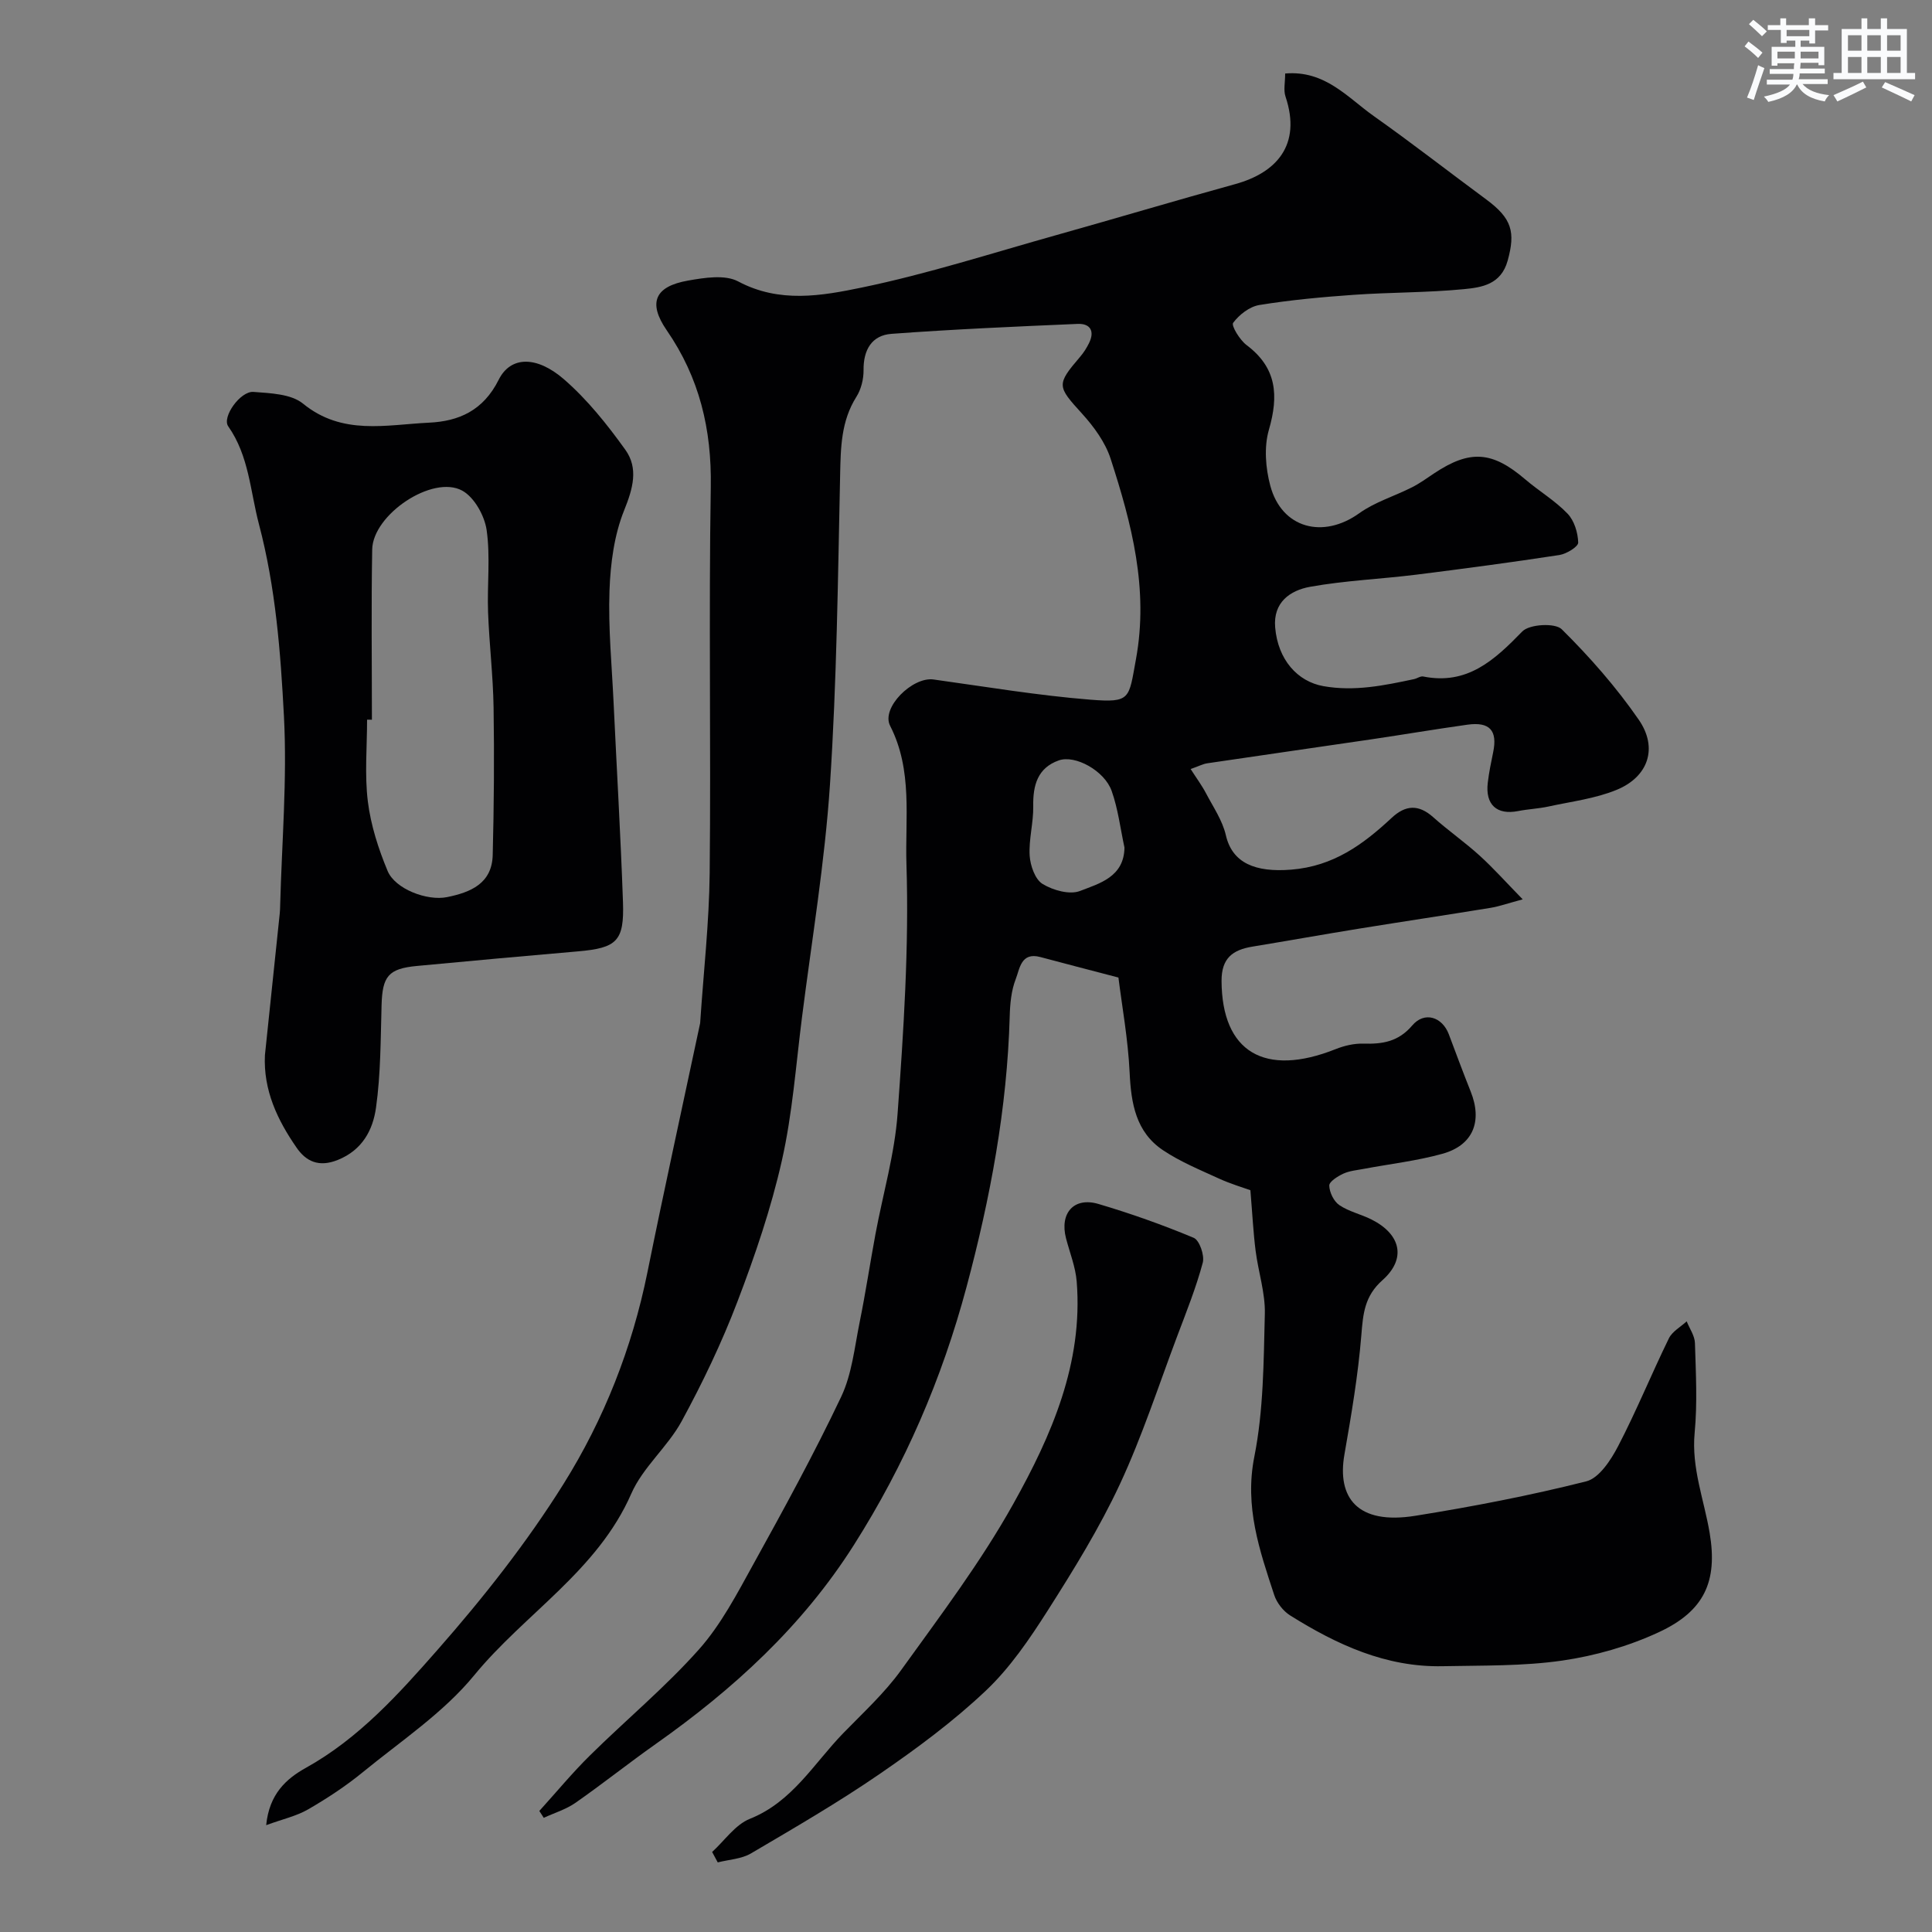<svg enable-background="new 0 0 400 400" viewBox="0 0 400 400" xmlns="http://www.w3.org/2000/svg"><rect x="0" y="0" width="400" height="400" fill="#808080" stroke="none"/><g fill="#010103"><path d="m266.08 15.22c8.28-.71 12.94 5 18.41 8.86 7.87 5.56 15.48 11.5 23.23 17.22 5.32 3.93 6.06 6.74 4.43 12.65-1.37 4.97-5.37 5.56-9.1 5.92-7.56.73-15.2.64-22.78 1.17-6.53.46-13.08 1.06-19.54 2.11-2.02.33-4.17 2-5.42 3.69-.43.58 1.37 3.54 2.76 4.59 6.3 4.72 6.69 10.46 4.64 17.56-1.03 3.56-.69 7.91.29 11.57 2.36 8.84 10.93 11.08 18.42 5.7 3.25-2.33 7.29-3.53 10.92-5.37 1.6-.81 3.07-1.88 4.57-2.88 7.43-4.95 12.04-4.61 18.88 1.24 2.86 2.44 6.17 4.4 8.75 7.09 1.39 1.44 2.15 3.94 2.21 5.99.03.85-2.42 2.35-3.89 2.58-9.86 1.51-19.75 2.83-29.65 4.07-7.32.91-14.73 1.21-21.97 2.51-4.11.74-7.68 3.19-7.23 8.42.57 6.66 4.6 11.19 9.99 12.15 6.44 1.14 12.59-.14 18.78-1.46.64-.14 1.3-.65 1.87-.54 9.13 1.83 14.76-3.39 20.52-9.32 1.47-1.52 6.8-1.82 8.17-.46 5.81 5.75 11.29 11.99 15.94 18.72 4.04 5.84 2 11.82-4.55 14.52-4.43 1.83-9.38 2.42-14.13 3.46-2.06.45-4.2.53-6.28.94-4.42.87-6.84-1.31-6.29-5.89.25-2.1.68-4.19 1.11-6.27.94-4.51-.7-6.37-5.34-5.72-6.63.93-13.24 2.05-19.87 3.03-11.32 1.67-22.64 3.28-33.96 4.96-.91.13-1.77.6-3.46 1.19 1.22 1.91 2.33 3.4 3.18 5.02 1.49 2.84 3.41 5.63 4.11 8.68 1.33 5.79 6.12 7.73 13.54 7.13 8.73-.7 14.88-5.21 20.79-10.72 2.88-2.69 5.58-2.83 8.6-.14 3.1 2.77 6.54 5.16 9.62 7.96 2.87 2.61 5.46 5.52 8.91 9.05-3.09.83-4.88 1.47-6.72 1.77-9.01 1.47-18.04 2.82-27.06 4.28-7.41 1.2-14.79 2.52-22.19 3.74-4.06.67-6.4 2.37-6.38 7.1.07 14.68 8.87 20 23.65 14.11 1.78-.71 3.8-1.18 5.69-1.13 3.96.12 7.25-.37 10.14-3.76 2.53-2.98 6.21-1.78 7.57 1.82 1.49 3.96 2.96 7.93 4.53 11.86 2.47 6.18.5 11.13-5.86 12.89-5.3 1.47-10.84 2.1-16.27 3.12-1.43.27-2.94.4-4.23.99-1.17.54-2.95 1.66-2.92 2.48.04 1.4.94 3.26 2.09 4.04 1.98 1.34 4.49 1.88 6.67 2.98 6.07 3.06 7.25 8.11 2.26 12.55-3.73 3.31-4.02 6.95-4.38 11.4-.67 8.27-2.07 16.5-3.5 24.69-1.56 8.9 2.63 14.63 14.66 12.7 11.88-1.9 23.74-4.19 35.4-7.13 2.67-.67 5.1-4.4 6.59-7.26 3.8-7.3 6.91-14.95 10.52-22.34.7-1.44 2.43-2.37 3.69-3.53.6 1.5 1.67 2.99 1.71 4.51.19 6.19.52 12.43-.06 18.57-.69 7.28 1.95 13.85 3.11 20.75 1.68 10-1.08 16.15-10.53 20.53-6.24 2.9-13.15 4.88-19.96 5.87-8.14 1.18-16.5 1-24.78 1.17-11.75.25-21.94-4.47-31.6-10.52-1.43-.9-2.75-2.6-3.28-4.2-3.05-9.28-6.19-18.31-4.12-28.68 1.91-9.62 1.92-19.67 2.17-29.55.11-4.34-1.36-8.7-1.91-13.07-.48-3.79-.67-7.62-1.08-12.53-1.49-.54-4.11-1.31-6.57-2.44-3.93-1.8-7.99-3.47-11.55-5.86-5.58-3.75-6.58-9.65-6.88-16.03-.33-6.96-1.6-13.88-2.32-19.7-6.18-1.62-11.19-2.91-16.19-4.25-4-1.07-4.25 2.47-5.07 4.56-.93 2.38-1.18 5.12-1.25 7.72-.53 19.06-4.01 37.6-8.93 56-5.1 19.07-12.77 36.82-23.36 53.5-10.68 16.82-24.93 29.81-40.99 41.15-5.61 3.96-10.99 8.25-16.62 12.18-1.96 1.37-4.37 2.09-6.57 3.11-.31-.47-.62-.95-.92-1.42 3.5-3.86 6.83-7.9 10.54-11.55 7.44-7.34 15.54-14.07 22.47-21.85 4.6-5.16 7.92-11.56 11.3-17.68 6.31-11.41 12.58-22.87 18.17-34.64 2.24-4.7 2.78-10.25 3.84-15.47 1.23-6.06 2.15-12.19 3.28-18.27 1.55-8.32 3.98-16.58 4.58-24.97 1.24-17.16 2.38-34.42 1.83-51.58-.3-9.46 1.34-19.44-3.38-28.66-1.92-3.75 4.64-10.2 8.99-9.59 10.8 1.5 21.59 3.31 32.45 4.18 8.44.67 7.95-.17 9.46-8.39 2.66-14.52-.89-28.05-5.25-41.5-1.11-3.42-3.48-6.65-5.94-9.36-5.13-5.64-5.32-5.96-.38-11.73.74-.86 1.36-1.84 1.86-2.86 1.21-2.46.25-4.07-2.36-3.96-12.86.55-25.72 1.11-38.56 2.06-4.06.3-5.82 3.31-5.77 7.51.02 1.85-.5 3.97-1.48 5.52-3.17 5.02-3.25 10.47-3.37 16.14-.46 21.37-.69 42.78-2.1 64.1-1.07 16.14-3.76 32.18-5.8 48.26-1.26 9.9-1.97 19.93-4.16 29.62-2.24 9.94-5.57 19.7-9.21 29.24-3.24 8.49-7.2 16.76-11.54 24.74-2.9 5.32-8.04 9.53-10.43 15-6.99 15.99-22.03 24.8-32.54 37.62-6.37 7.76-15.15 13.58-23.04 20.04-3.52 2.88-7.37 5.41-11.31 7.69-2.41 1.4-5.26 2.02-8.7 3.28.64-6.47 4.16-9.61 8.24-11.88 10.95-6.09 19.21-15.29 27.23-24.41 9.48-10.78 18.49-22.2 26.09-34.35 8.37-13.37 14.2-28.14 17.37-43.81 3.48-17.22 7.26-34.37 10.91-51.56.03-.16.02-.33.04-.5.68-10.18 1.83-20.36 1.94-30.55.28-26.66-.21-53.34.23-79.99.2-11.95-2.34-22.62-9.13-32.46-3.93-5.71-2.45-9.08 4.43-10.28 3.4-.6 7.64-1.28 10.38.18 8.53 4.55 17.29 2.98 25.59 1.26 13.62-2.82 26.94-7.12 40.36-10.88 12.33-3.46 24.59-7.13 36.94-10.53 8.46-2.33 13.79-8.03 10.43-18.1-.46-1.33-.08-2.94-.08-4.8zm-33.27 160.26c-.85-3.92-1.32-7.97-2.65-11.72-1.48-4.19-7.55-7.52-10.94-6.33-4.4 1.55-5.38 5.15-5.3 9.5.06 3.4-.94 6.83-.74 10.21.13 2.07 1.12 4.92 2.67 5.87 2.16 1.32 5.63 2.29 7.77 1.45 3.98-1.55 9.1-2.88 9.19-8.98z"/><path d="m54.85 218.46c1.02-9.79 2.05-19.57 3.07-29.36.05-.5.07-1 .08-1.5.34-13.09 1.47-26.22.79-39.25-.7-13.33-1.71-26.68-5.18-39.83-1.82-6.9-2.04-14.09-6.36-20.26-1.34-1.91 2.52-7.33 5.23-7.12 3.51.27 7.79.41 10.26 2.43 8.12 6.64 17.23 4.36 26.08 3.94 6.14-.29 11.22-2.47 14.43-8.89 2.46-4.93 7.86-4.98 13.48-.12 4.85 4.2 8.98 9.38 12.74 14.62 2.75 3.84 1.58 8.01-.24 12.52-2.07 5.13-2.84 11.02-3.04 16.62-.28 7.74.49 15.52.85 23.27.65 13.75 1.46 27.49 1.94 41.24.28 8.09-1.27 9.5-9.31 10.2-11.12.97-22.24 1.96-33.35 3.02-5.93.56-7.15 2.14-7.32 8.11-.2 7.08-.17 14.23-1.15 21.22-.64 4.59-2.79 8.78-7.93 10.84-3.93 1.58-6.59.27-8.53-2.57-3.94-5.69-6.89-11.87-6.54-19.13zm22.15-69.45c-.33 0-.67 0-1-.01 0 5.66-.53 11.38.16 16.95.61 4.9 2.18 9.79 4.09 14.37 1.57 3.76 8.19 6.25 12.3 5.42 4.89-.99 9.31-2.82 9.46-8.71.26-10.18.34-20.37.18-30.55-.1-6.58-.9-13.14-1.14-19.72-.21-5.68.5-11.45-.3-17.03-.43-2.97-2.56-6.79-5.05-8.15-6.14-3.35-18.51 4.95-18.64 12.18-.21 11.75-.06 23.5-.06 35.25z"/><path d="m147.44 383.43c2.58-2.35 4.78-5.65 7.81-6.86 8.8-3.52 13.23-11.44 19.3-17.7 4.14-4.26 8.59-8.33 12.03-13.11 8.09-11.24 16.51-22.38 23.23-34.43 7.88-14.11 14.46-29.08 13.11-45.99-.24-3.02-1.43-5.97-2.21-8.95-1.36-5.22 1.63-8.63 6.72-7.12 6.69 1.98 13.29 4.32 19.72 7.01 1.19.5 2.27 3.64 1.87 5.15-1.38 5.15-3.38 10.14-5.27 15.15-3.88 10.3-7.28 20.82-11.92 30.77-4.22 9.04-9.52 17.62-14.89 26.06-3.76 5.9-7.81 11.88-12.85 16.64-6.74 6.38-14.31 11.97-21.98 17.24-8.59 5.9-17.64 11.15-26.63 16.44-1.97 1.16-4.57 1.27-6.88 1.86-.38-.72-.77-1.44-1.16-2.16z"/></g><path d="m361.2 9.6.8-1c.9.7 1.9 1.4 2.9 2.3l-.9 1.1c-1-1-2-1.8-2.8-2.4zm.5 10.6c.9-2.1 1.6-4.3 2.3-6.7.4.2.8.4 1.3.6-.7 2.1-1.5 4.3-2.2 6.6zm.4-15.2.9-.9c1 .8 2 1.6 2.8 2.4l-1 1c-.9-.9-1.8-1.7-2.7-2.5zm12.5-1.2h1.2v1.4h2.7v1.1h-2.7v2.7h-1.2v-.6h-1.8v1.3h4.9v3.8h-1.2v-.5h-3.7c0 .4-.1.9-.1 1.2h5.1v1h-5.2c0 .5-.1.9-.2 1.2h6v1h-5.2c1.1 1.3 2.9 2 5.5 2.3-.4.4-.7.8-.9 1.3-2.9-.5-4.8-1.6-5.7-3.5h-.1c-.8 1.7-2.7 2.9-5.9 3.6-.2-.4-.6-.8-.9-1.1 2.8-.6 4.6-1.4 5.4-2.5h-4.8v-1h5.3c.1-.3.2-.7.2-1.2h-4.9v-1h5c0-.4 0-.8.1-1.2h-3.5v.5h-1.2v-3.9h4.9v-1.3h-1.8v.5h-1.2v-2.7h-2.7v-1h2.6v-1.4h1.2v1.4h4.7v-1.4zm-6.6 8.3h3.6c0-.4 0-.9 0-1.4h-3.6zm1.9-4.6h4.7v-1.3h-4.7zm6.6 3.2h-3.7v1.4h3.7z" fill="#fafbfc"/><path d="m385.3 3.8h1.3v2.2h2.8v-2.2h1.3v2.2h4.1v9.1h1.7v1.3h-16.9v-1.3h1.7v-9.1h4.1v-2.2zm.4 13.1.7 1.2c-1.8.9-3.8 1.9-6 2.9-.2-.4-.5-.8-.8-1.3 2.3-1 4.3-1.9 6.1-2.8zm-3.1-6.4h2.8v-3.2h-2.8zm0 4.6h2.8v-3.3h-2.8zm4-4.6h2.8v-3.2h-2.8zm0 4.6h2.8v-3.3h-2.8zm3.7 1.9c2.1.9 4.1 1.8 6.1 2.7l-.7 1.3c-2.2-1.1-4.2-2-6.1-2.9zm3.2-9.7h-2.8v3.2h2.8zm-2.8 7.8h2.8v-3.3h-2.8z" fill="#fafbfc"/></svg>